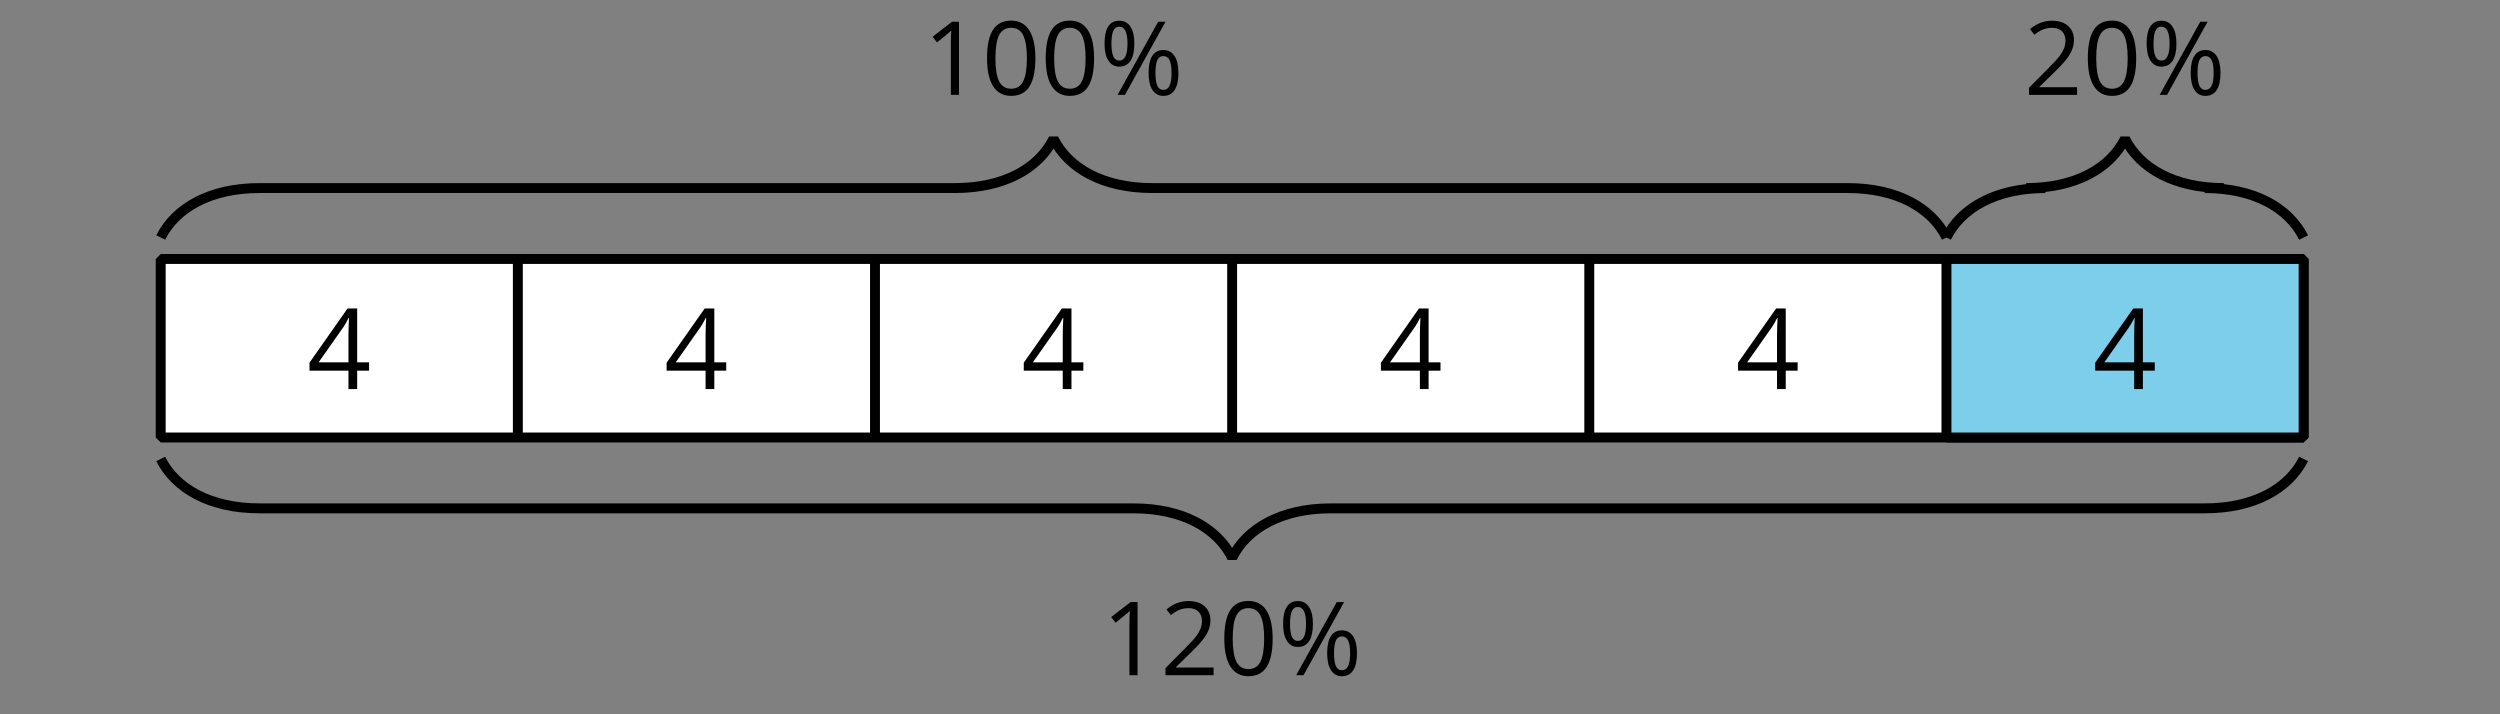 <?xml version='1.0' encoding='UTF-8'?>
<!-- This file was generated by dvisvgm 2.1.3 -->
<svg height='72pt' version='1.1' viewBox='-72 -72 252 72' width='252pt' xmlns='http://www.w3.org/2000/svg' xmlns:xlink='http://www.w3.org/1999/xlink'>
<rect x="-72" y="-72" width="252" height="72" fill="#808080" stroke="none"/>
<defs>
<clipPath id='clip1'>
<path d='M-72 0V-72H180.004V0ZM180.004 -72'/>
</clipPath>
<path d='M1.22 -5.173C1.22 -5.742 1.281 -6.171 1.407 -6.453S1.734 -6.877 2.012 -6.877C2.561 -6.877 2.838 -6.307 2.838 -5.173C2.838 -4.028 2.561 -3.458 2.012 -3.458C1.734 -3.458 1.533 -3.6 1.407 -3.887S1.22 -4.603 1.22 -5.173ZM3.529 -5.173C3.529 -5.909 3.398 -6.478 3.136 -6.877S2.501 -7.476 2.012 -7.476S1.149 -7.285 0.897 -6.897C0.65 -6.508 0.524 -5.934 0.524 -5.173C0.524 -4.421 0.655 -3.847 0.918 -3.448C1.175 -3.05 1.543 -2.848 2.012 -2.848C2.511 -2.848 2.884 -3.045 3.146 -3.438C3.398 -3.826 3.529 -4.406 3.529 -5.173ZM5.657 -2.218C5.657 -2.793 5.717 -3.216 5.843 -3.499C5.969 -3.771 6.171 -3.912 6.453 -3.912S6.942 -3.771 7.078 -3.499C7.214 -3.216 7.28 -2.793 7.28 -2.218C7.28 -1.638 7.214 -1.205 7.078 -0.928C6.942 -0.645 6.735 -0.504 6.453 -0.504S5.969 -0.645 5.843 -0.928C5.717 -1.215 5.657 -1.644 5.657 -2.218ZM7.971 -2.218C7.971 -2.964 7.834 -3.534 7.572 -3.932C7.3 -4.326 6.932 -4.522 6.453 -4.522C5.964 -4.522 5.591 -4.331 5.344 -3.942C5.092 -3.554 4.966 -2.979 4.966 -2.218C4.966 -1.472 5.092 -0.897 5.354 -0.499C5.606 -0.101 5.974 0.101 6.453 0.101C6.952 0.101 7.33 -0.096 7.582 -0.484C7.844 -0.877 7.971 -1.457 7.971 -2.218ZM6.67 -7.371H5.929L1.84 0H2.581L6.67 -7.371Z' id='g4-5'/>
<path d='M5.389 -3.695C5.389 -4.925 5.183 -5.863 4.769 -6.514C4.351 -7.164 3.746 -7.487 2.944 -7.487C2.122 -7.487 1.512 -7.174 1.114 -6.554S0.514 -4.981 0.514 -3.695C0.514 -2.45 0.721 -1.507 1.134 -0.867C1.548 -0.222 2.153 0.101 2.944 0.101C3.771 0.101 4.386 -0.212 4.789 -0.842C5.188 -1.472 5.389 -2.42 5.389 -3.695ZM1.361 -3.695C1.361 -4.769 1.487 -5.546 1.739 -6.03C1.991 -6.519 2.395 -6.761 2.944 -6.761C3.504 -6.761 3.907 -6.514 4.154 -6.019C4.406 -5.53 4.532 -4.754 4.532 -3.695S4.406 -1.86 4.154 -1.361C3.907 -0.867 3.504 -0.62 2.944 -0.62C2.395 -0.62 1.991 -0.867 1.739 -1.351C1.487 -1.845 1.361 -2.622 1.361 -3.695Z' id='g4-16'/>
<path d='M3.605 0V-7.371H2.899L0.948 -5.863L1.391 -5.288C2.102 -5.868 2.506 -6.196 2.591 -6.272S2.758 -6.423 2.828 -6.493C2.803 -6.105 2.788 -5.692 2.788 -5.253V0H3.605Z' id='g4-17'/>
<path d='M5.349 0V-0.776H1.558V-0.817L3.171 -2.395C3.892 -3.095 4.381 -3.67 4.643 -4.129S5.036 -5.046 5.036 -5.515C5.036 -6.115 4.84 -6.589 4.447 -6.947C4.053 -7.3 3.509 -7.476 2.818 -7.476C2.017 -7.476 1.281 -7.194 0.6 -6.629L1.044 -6.06C1.381 -6.327 1.684 -6.508 1.956 -6.609C2.233 -6.71 2.521 -6.761 2.828 -6.761C3.252 -6.761 3.584 -6.645 3.821 -6.413C4.058 -6.186 4.179 -5.873 4.179 -5.48C4.179 -5.203 4.134 -4.941 4.038 -4.699S3.801 -4.21 3.615 -3.952S3.035 -3.272 2.445 -2.672L0.504 -0.721V0H5.349Z' id='g4-18'/>
<path d='M5.697 -1.694V-2.455H4.603V-7.411H3.716L0.217 -2.425V-1.694H3.801V0H4.603V-1.694H5.697ZM3.801 -2.455H1.054L3.358 -5.732C3.499 -5.944 3.65 -6.211 3.811 -6.534H3.852C3.816 -5.929 3.801 -5.384 3.801 -4.905V-2.455Z' id='g4-20'/>
<use id='g6-20' transform='scale(1.096)' xlink:href='#g4-20'/>
</defs>
<g id='page1'>
<path clip-path='url(#clip1)' d='M-55.801 -48.059C-54.305 -51.047 -50.82 -53.043 -45.836 -53.043H24.238C29.219 -53.043 32.707 -55.035 34.199 -58.023C35.695 -55.035 39.184 -53.043 44.164 -53.043H114.238C119.219 -53.043 122.707 -51.047 124.203 -48.059' fill='none' stroke='#000000' stroke-linejoin='bevel' stroke-miterlimit='10.037' stroke-width='1'/>
<g transform='matrix(1 0 0 1 21.06 -12.036)'>
<use x='-1.52018e-05' xlink:href='#g4-17' y='-50.4'/>
<use x='5.918' xlink:href='#g4-16' y='-50.4'/>
<use x='11.835' xlink:href='#g4-16' y='-50.4'/>
<use x='17.753' xlink:href='#g4-5' y='-50.4'/>
</g>
<path clip-path='url(#clip1)' d='M124.203 -48.059C125.695 -51.047 129.184 -53.043 134.164 -53.043H132.238C137.219 -53.043 140.707 -55.035 142.203 -58.023C143.695 -55.035 147.184 -53.043 152.164 -53.043H150.238C155.219 -53.043 158.707 -51.047 160.203 -48.059' fill='none' stroke='#000000' stroke-linejoin='bevel' stroke-miterlimit='10.037' stroke-width='1'/>
<g transform='matrix(1 0 0 1 132.02 -12.036)'>
<use x='-1.52018e-05' xlink:href='#g4-18' y='-50.4'/>
<use x='5.918' xlink:href='#g4-16' y='-50.4'/>
<use x='11.835' xlink:href='#g4-5' y='-50.4'/>
</g>
<path clip-path='url(#clip1)' d='M-55.801 -25.738C-54.305 -22.75 -50.82 -20.758 -45.836 -20.758H42.238C47.219 -20.758 50.707 -18.766 52.199 -15.777C53.695 -18.766 57.184 -20.758 62.164 -20.758H150.238C155.219 -20.758 158.707 -22.75 160.203 -25.738' fill='none' stroke='#000000' stroke-linejoin='bevel' stroke-miterlimit='10.037' stroke-width='1'/>
<g transform='matrix(1 0 0 1 39.06 46.462)'>
<use x='-1.52018e-05' xlink:href='#g4-17' y='-50.4'/>
<use x='5.918' xlink:href='#g4-18' y='-50.4'/>
<use x='11.835' xlink:href='#g4-16' y='-50.4'/>
<use x='17.753' xlink:href='#g4-5' y='-50.4'/>
</g>
<path clip-path='url(#clip1)' d='M-55.801 -45.898V-27.898H160.203V-45.898Z' fill='#ffffff'/>
<path clip-path='url(#clip1)' d='M-55.801 -45.898V-27.898H160.203V-45.898Z' fill='none' stroke='#000000' stroke-linejoin='bevel' stroke-miterlimit='10.037' stroke-width='1'/>
<path clip-path='url(#clip1)' d='M124.203 -45.898V-27.898H160.203V-45.898Z' fill='#7dceeb'/>
<path clip-path='url(#clip1)' d='M124.203 -45.898V-27.898H160.203V-45.898Z' fill='none' stroke='#000000' stroke-linejoin='bevel' stroke-miterlimit='10.037' stroke-width='1'/>
<path clip-path='url(#clip1)' d='M-19.801 -45.898V-27.898' fill='none' stroke='#000000' stroke-linejoin='bevel' stroke-miterlimit='10.037' stroke-width='1'/>
<path clip-path='url(#clip1)' d='M16.199 -45.898V-27.898' fill='none' stroke='#000000' stroke-linejoin='bevel' stroke-miterlimit='10.037' stroke-width='1'/>
<path clip-path='url(#clip1)' d='M52.199 -45.898V-27.898' fill='none' stroke='#000000' stroke-linejoin='bevel' stroke-miterlimit='10.037' stroke-width='1'/>
<path clip-path='url(#clip1)' d='M88.199 -45.898V-27.898' fill='none' stroke='#000000' stroke-linejoin='bevel' stroke-miterlimit='10.037' stroke-width='1'/>
<g transform='matrix(1 0 0 1 -41.041 17.617)'>
<use x='-1.52018e-05' xlink:href='#g6-20' y='-50.4'/>
</g>
<g transform='matrix(1 0 0 1 -5.042 17.617)'>
<use x='-1.52018e-05' xlink:href='#g6-20' y='-50.4'/>
</g>
<g transform='matrix(1 0 0 1 30.958 17.617)'>
<use x='-1.52018e-05' xlink:href='#g6-20' y='-50.4'/>
</g>
<g transform='matrix(1 0 0 1 66.958 17.617)'>
<use x='-1.52018e-05' xlink:href='#g6-20' y='-50.4'/>
</g>
<g transform='matrix(1 0 0 1 102.958 17.617)'>
<use x='-1.52018e-05' xlink:href='#g6-20' y='-50.4'/>
</g>
<g transform='matrix(1 0 0 1 138.958 17.617)'>
<use x='-1.52018e-05' xlink:href='#g6-20' y='-50.4'/>
</g>
</g>
</svg>